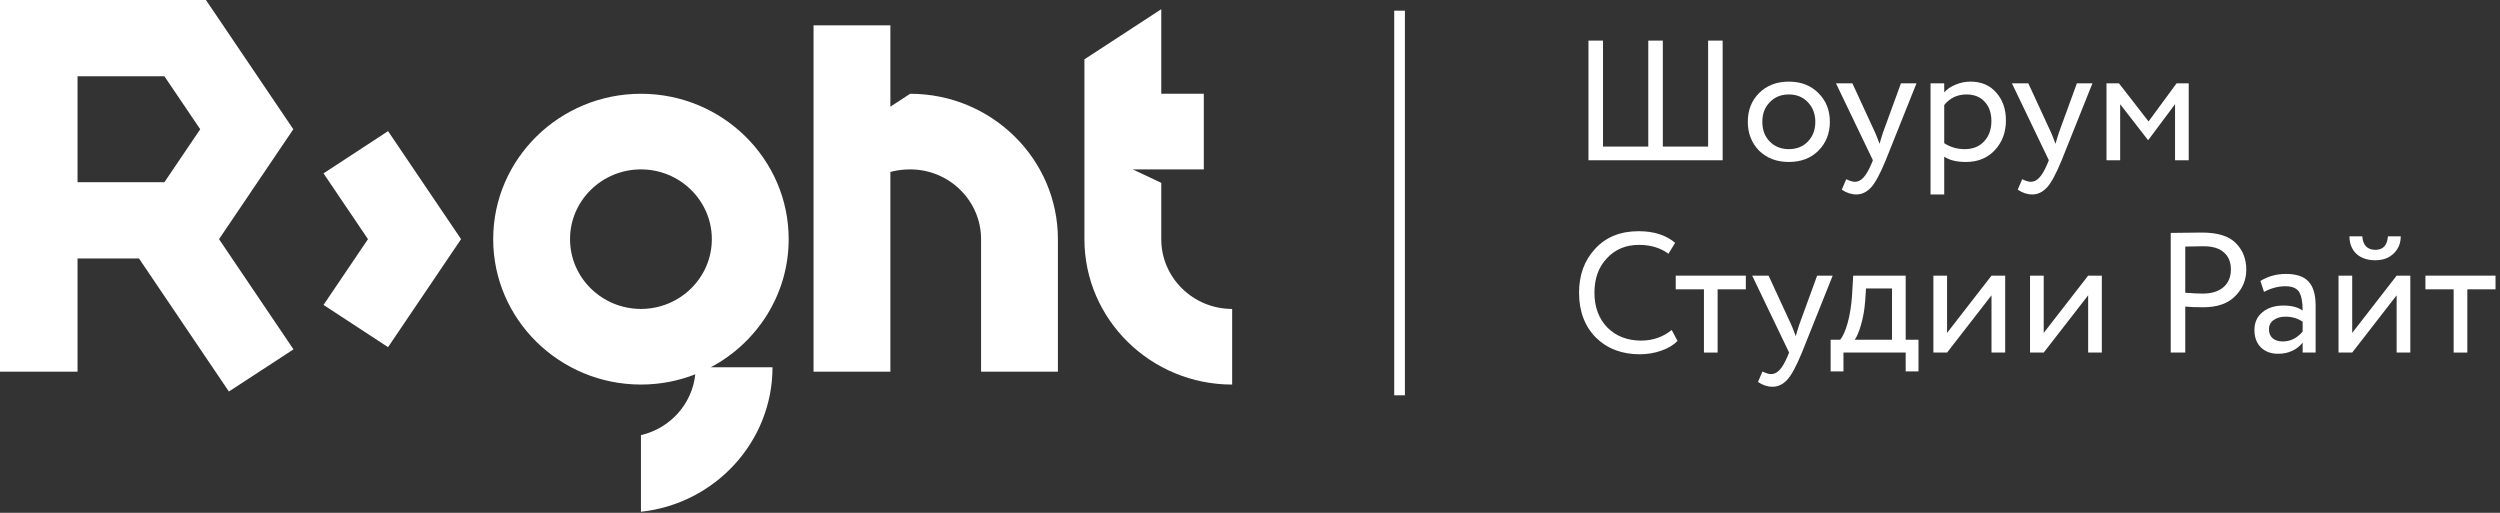 <svg xmlns="http://www.w3.org/2000/svg" width="234" height="48" viewBox="0 0 234 48" fill="none"><rect x="0" y="0" width="234" height="48" fill="#333333" stroke="none"/><path fill-rule="evenodd" clip-rule="evenodd" d="M0 0V34.787H7.258V24.195H13.011L21.423 36.646L27.471 32.7L20.501 22.385L27.454 12.097L19.277 0H0ZM7.258 7.141H15.389L18.741 12.097L15.389 17.054H7.258V7.141Z" fill="white"></path><path fill-rule="evenodd" clip-rule="evenodd" d="M30.281 16.227L34.443 22.384L30.281 28.541L36.322 32.493L43.156 22.384L36.322 12.274L30.281 16.227Z" fill="white"></path><path fill-rule="evenodd" clip-rule="evenodd" d="M85.192 8.777L83.34 9.983V2.371H76.148V34.789H83.34V16.093C83.868 15.951 84.481 15.854 85.192 15.854C88.85 15.854 91.828 18.786 91.828 22.387V34.789H99.02V22.387C99.02 14.883 92.814 8.777 85.192 8.777Z" fill="white"></path><path fill-rule="evenodd" clip-rule="evenodd" d="M115.33 28.917V35.995C107.707 35.995 101.502 29.89 101.502 22.385V5.553L108.694 0.861V8.775H112.676V15.855H106.025L108.694 17.116V22.385C108.694 25.988 111.671 28.917 115.33 28.917Z" fill="white"></path><path fill-rule="evenodd" clip-rule="evenodd" d="M59.994 28.916C56.332 28.916 53.355 25.988 53.355 22.384C53.355 18.785 56.332 15.855 59.994 15.855C63.651 15.855 66.628 18.785 66.628 22.384C66.628 25.988 63.651 28.916 59.994 28.916ZM73.82 22.384C73.82 14.881 67.617 8.777 59.994 8.777C52.368 8.777 46.163 14.881 46.163 22.384C46.163 29.889 52.368 35.994 59.994 35.994C61.788 35.994 63.5 35.652 65.077 35.036C64.789 37.826 62.712 40.1 59.993 40.729V47.901C66.906 47.157 72.306 41.375 72.306 34.377H66.525C70.864 32.078 73.82 27.565 73.82 22.384Z" fill="white"></path><path d="M161.24 15H148.68V3.8H150.04V13.72H154.28V3.8H155.64V13.72H159.88V3.8H161.24V15Z" fill="white"></path><path d="M164.65 14.104C163.946 13.379 163.594 12.477 163.594 11.4C163.594 10.312 163.946 9.416 164.65 8.712C165.365 7.997 166.293 7.64 167.434 7.64C168.575 7.64 169.498 7.997 170.202 8.712C170.917 9.416 171.274 10.312 171.274 11.4C171.274 12.488 170.917 13.389 170.202 14.104C169.498 14.808 168.575 15.16 167.434 15.16C166.303 15.16 165.375 14.808 164.65 14.104ZM165.658 9.56C165.189 10.029 164.954 10.643 164.954 11.4C164.954 12.157 165.183 12.771 165.642 13.24C166.111 13.72 166.709 13.96 167.434 13.96C168.159 13.96 168.751 13.725 169.21 13.256C169.679 12.776 169.914 12.157 169.914 11.4C169.914 10.664 169.679 10.051 169.21 9.56C168.751 9.08 168.159 8.84 167.434 8.84C166.709 8.84 166.117 9.08 165.658 9.56Z" fill="white"></path><path d="M177.928 7.8H179.383L176.504 15C175.981 16.269 175.528 17.112 175.144 17.528C174.738 17.976 174.274 18.2 173.751 18.2C173.282 18.2 172.829 18.051 172.392 17.752L172.807 16.776C173.149 16.936 173.415 17.016 173.607 17.016C173.906 17.016 174.173 16.888 174.408 16.632C174.653 16.376 174.898 15.96 175.144 15.384L175.303 15L171.848 7.8H173.383L175.495 12.376C175.538 12.451 175.682 12.813 175.928 13.464C176.024 13.112 176.136 12.744 176.264 12.36L177.928 7.8Z" fill="white"></path><path d="M181.979 18.2H180.699V7.8H181.979V8.648C182.235 8.349 182.587 8.109 183.035 7.928C183.483 7.736 183.947 7.64 184.427 7.64C185.451 7.64 186.256 7.981 186.843 8.664C187.451 9.336 187.755 10.211 187.755 11.288C187.755 12.387 187.408 13.309 186.715 14.056C186.032 14.792 185.131 15.16 184.011 15.16C183.147 15.16 182.47 14.995 181.979 14.664V18.2ZM184.059 8.84C183.206 8.84 182.512 9.171 181.979 9.832V13.4C182.544 13.773 183.184 13.96 183.899 13.96C184.656 13.96 185.259 13.72 185.707 13.24C186.166 12.749 186.395 12.115 186.395 11.336C186.395 10.579 186.187 9.976 185.771 9.528C185.355 9.069 184.784 8.84 184.059 8.84Z" fill="white"></path><path d="M194.396 7.8H195.852L192.972 15C192.45 16.269 191.996 17.112 191.612 17.528C191.207 17.976 190.743 18.2 190.22 18.2C189.751 18.2 189.298 18.051 188.86 17.752L189.276 16.776C189.618 16.936 189.884 17.016 190.076 17.016C190.375 17.016 190.642 16.888 190.876 16.632C191.122 16.376 191.367 15.96 191.612 15.384L191.772 15L188.316 7.8H189.852L191.964 12.376C192.007 12.451 192.151 12.813 192.396 13.464C192.492 13.112 192.604 12.744 192.732 12.36L194.396 7.8Z" fill="white"></path><path d="M198.448 15H197.168V7.8H198.336L201.104 11.368L203.728 7.8H204.864V15H203.584V9.752L201.088 13.096H201.04L198.448 9.752V15Z" fill="white"></path><path d="M156.472 30.888L157.016 31.912C156.643 32.296 156.136 32.6 155.496 32.824C154.856 33.048 154.184 33.16 153.48 33.16C151.805 33.16 150.435 32.637 149.368 31.592C148.323 30.525 147.8 29.128 147.8 27.4C147.8 25.736 148.301 24.365 149.304 23.288C150.307 22.189 151.667 21.64 153.384 21.64C154.803 21.64 155.939 22.003 156.792 22.728L156.168 23.752C155.421 23.197 154.499 22.92 153.4 22.92C152.184 22.92 151.187 23.336 150.408 24.168C149.629 24.989 149.24 26.067 149.24 27.4C149.24 28.733 149.64 29.816 150.44 30.648C151.261 31.469 152.317 31.88 153.608 31.88C154.696 31.88 155.651 31.549 156.472 30.888Z" fill="white"></path><path d="M159.489 27.08H156.849V25.8H163.409V27.08H160.769V33H159.489V27.08Z" fill="white"></path><path d="M170.084 25.8H171.54L168.66 33C168.137 34.269 167.684 35.112 167.3 35.528C166.894 35.976 166.43 36.2 165.908 36.2C165.438 36.2 164.985 36.051 164.548 35.752L164.964 34.776C165.305 34.936 165.572 35.016 165.764 35.016C166.062 35.016 166.329 34.888 166.564 34.632C166.809 34.376 167.054 33.96 167.3 33.384L167.46 33L164.004 25.8H165.54L167.652 30.376C167.694 30.451 167.838 30.813 168.084 31.464C168.18 31.112 168.292 30.744 168.42 30.36L170.084 25.8Z" fill="white"></path><path d="M172.548 34.76H171.348V31.8H172.243C172.51 31.469 172.745 30.936 172.948 30.2C173.15 29.453 173.284 28.621 173.348 27.704L173.46 25.8H178.372V31.8H179.572V34.76H178.372V33H172.548V34.76ZM174.66 27L174.579 28.2C174.515 29 174.387 29.731 174.195 30.392C174.003 31.053 173.806 31.523 173.604 31.8H177.092V27H174.66Z" fill="white"></path><path d="M186.405 27.64L182.245 33H180.965V25.8H182.245V31.16L186.405 25.8H187.685V33H186.405V27.64Z" fill="white"></path><path d="M195.451 27.64L191.291 33H190.011V25.8H191.291V31.16L195.451 25.8H196.731V33H195.451V27.64Z" fill="white"></path><path d="M204.54 28.696V33H203.18V21.8C203.628 21.8 204.103 21.795 204.604 21.784C205.105 21.773 205.607 21.768 206.108 21.768C207.58 21.768 208.636 22.099 209.276 22.76C209.927 23.411 210.252 24.237 210.252 25.24C210.252 26.211 209.9 27.043 209.196 27.736C208.513 28.419 207.521 28.76 206.22 28.76C205.537 28.76 204.977 28.739 204.54 28.696ZM206.236 23.048C206.044 23.048 205.479 23.059 204.54 23.08V27.4C205.212 27.453 205.756 27.48 206.172 27.48C206.993 27.48 207.639 27.283 208.108 26.888C208.577 26.483 208.812 25.928 208.812 25.224C208.812 24.531 208.593 23.997 208.156 23.624C207.729 23.24 207.089 23.048 206.236 23.048Z" fill="white"></path><path d="M211.911 27.32L211.575 26.296C212.29 25.859 213.09 25.64 213.975 25.64C214.946 25.64 215.65 25.88 216.087 26.36C216.524 26.84 216.743 27.581 216.743 28.584V33H215.527V32.072C214.962 32.765 214.194 33.112 213.223 33.112C212.562 33.112 212.028 32.915 211.623 32.52C211.218 32.115 211.015 31.571 211.015 30.888C211.015 30.184 211.266 29.629 211.767 29.224C212.268 28.808 212.924 28.6 213.735 28.6C214.492 28.6 215.09 28.755 215.527 29.064C215.527 28.253 215.415 27.672 215.191 27.32C214.967 26.968 214.535 26.792 213.895 26.792C213.244 26.792 212.583 26.968 211.911 27.32ZM213.671 31.96C214.386 31.96 215.004 31.651 215.527 31.032V30.12C215.079 29.8 214.54 29.64 213.911 29.64C213.474 29.64 213.106 29.747 212.807 29.96C212.519 30.163 212.375 30.451 212.375 30.824C212.375 31.176 212.487 31.453 212.711 31.656C212.946 31.859 213.266 31.96 213.671 31.96Z" fill="white"></path><path d="M224.326 27.64L220.166 33H218.886V25.8H220.166V31.16L224.326 25.8H225.606V33H224.326V27.64ZM219.91 22.12H221.11C221.174 22.963 221.585 23.384 222.342 23.384C223.057 23.384 223.446 22.963 223.51 22.12H224.71C224.71 22.771 224.486 23.309 224.038 23.736C223.601 24.152 223.036 24.36 222.342 24.36C221.585 24.36 220.988 24.157 220.55 23.752C220.124 23.336 219.91 22.792 219.91 22.12Z" fill="white"></path><path d="M229.661 27.08H227.021V25.8H233.581V27.08H230.941V33H229.661V27.08Z" fill="white"></path><path fill-rule="evenodd" clip-rule="evenodd" d="M130.5 37V1H131.5V37H130.5Z" fill="white"></path></svg>